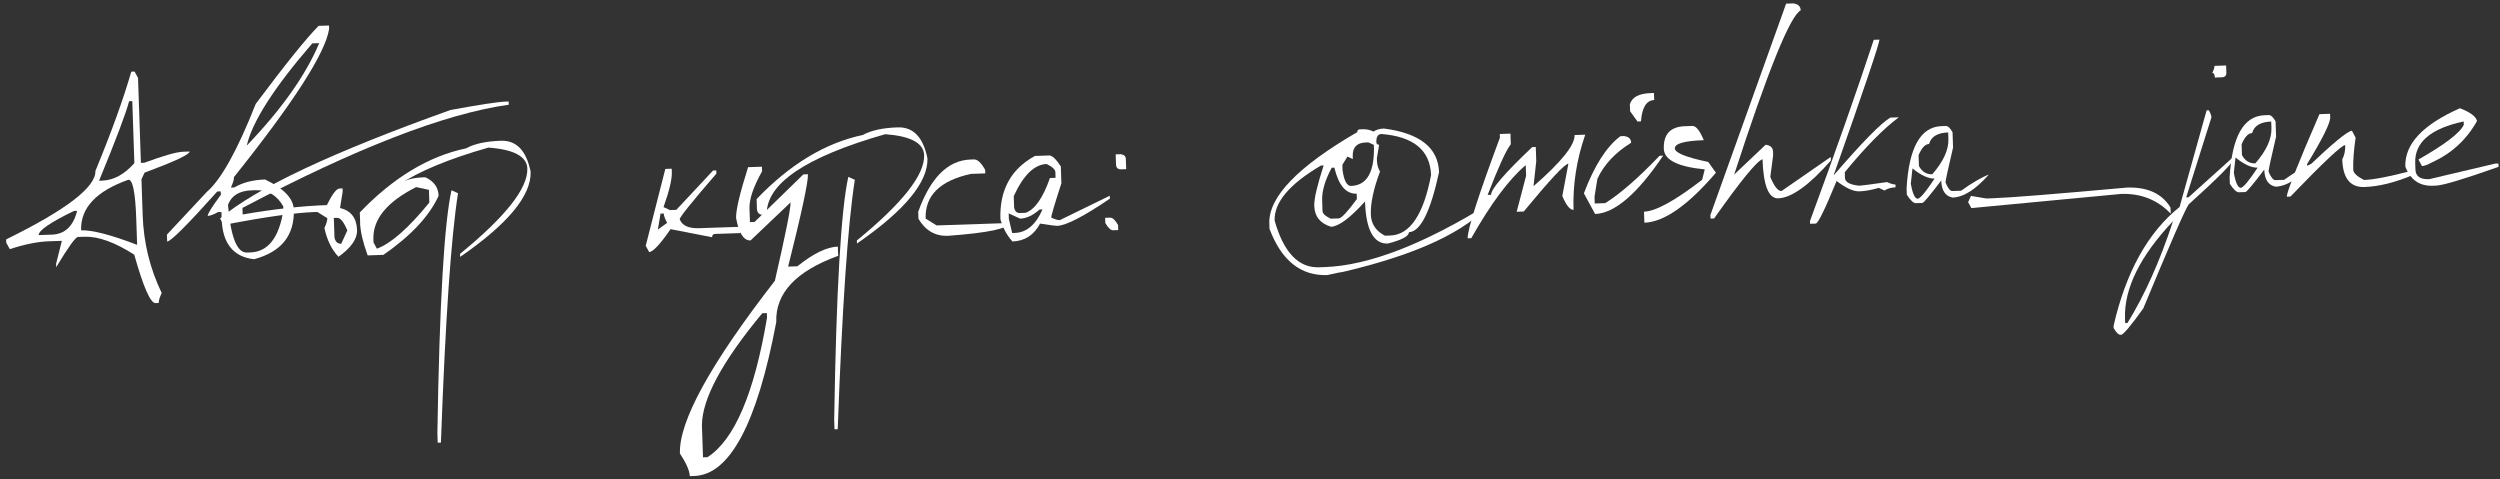 <?xml version="1.0" encoding="UTF-8"?> <svg xmlns="http://www.w3.org/2000/svg" width="381" height="73" viewBox="0 0 381 73" fill="none"><rect x="0" y="0" width="381" height="73" fill="#333333" stroke="none"/> <path d="M20.516 10.906L21.037 11.885L21.474 24.826L21.982 24.809C24.928 23.72 26.903 23.158 27.905 23.124L28.9 23.091C28.915 23.533 26.626 24.607 22.032 26.312L21.558 27.325L21.743 32.791C21.885 36.994 22.852 40.948 24.645 44.653C24.328 45.315 24.176 45.822 24.188 46.173L23.7 46.189C22.932 46.215 21.852 43.757 20.461 38.814C17.505 36.92 14.979 36.009 12.884 36.08L11.888 36.113C11.511 36.126 10.403 37.661 8.565 40.72L8.548 40.212L9.426 36.704L7.435 36.772C5.744 36.829 3.764 37.228 1.496 37.969L0.955 36.99L0.938 36.483C10.088 31.992 14.622 28.517 14.539 26.057C16.996 20.099 18.819 15.054 20.008 10.923L20.516 10.906ZM19.672 15.429C19.247 17.124 17.722 21.162 15.097 27.543L15.585 27.527C17.329 27.468 18.96 26.579 20.479 24.86L20.16 15.412L19.672 15.429ZM12.362 35.1C14.054 35.044 16.899 35.781 20.899 37.314L20.764 33.332C20.63 29.35 20.231 27.37 19.567 27.392C14.649 29.135 12.248 31.704 12.362 35.1ZM5.899 35.827L7.89 35.76C9.881 35.692 11.169 34.483 11.754 32.131L11.266 32.148C7.664 33.898 5.875 35.124 5.899 35.827Z" fill="white"></path> <path d="M48.559 3.94L50.14 3.887L50.157 4.414C49.591 8.081 44.757 15.605 35.657 26.986C35.669 27.364 35.511 27.896 35.183 28.585L35.71 28.567C36.962 27.822 38.524 27.417 40.398 27.354C43.258 28.716 44.717 30.244 44.774 31.936C44.907 35.865 42.888 38.389 38.717 39.507C35.552 39.145 33.907 37.096 33.781 33.362L33.745 32.308L33.218 32.325C32.553 32.7 32.032 32.893 31.655 32.906C31.644 32.58 32.311 31.509 33.657 29.692L33.639 29.165L33.112 29.183C28.58 34.247 26.034 36.789 25.474 36.808L25.439 35.754L31.531 29.236C33.696 27.378 36.177 22.91 38.974 15.833C43.524 9.751 46.719 5.787 48.559 3.94ZM37.605 22.191C42.916 16.657 46.597 11.452 48.648 6.576L47.593 6.611C41.775 13.335 38.446 18.528 37.605 22.191ZM34.744 31.219C35.157 36.116 36.118 38.54 37.628 38.489L38.155 38.471C40.861 38.38 42.541 36.219 43.193 31.989L43.175 31.462C42.218 29.748 40.79 28.924 38.89 28.988L38.363 29.005C36.476 29.069 35.27 29.807 34.744 31.219Z" fill="white"></path> <path d="M77.031 15.487L77.519 15.47L77.535 15.958C67.758 17.331 54.229 22.575 36.949 31.691L36.982 32.687C41.736 31.862 46.013 31.386 49.812 31.257C50.63 29.601 51.266 28.759 51.721 28.731L52.209 28.714L52.225 29.202L51.821 31.698C53.489 32.097 54.354 33.221 54.416 35.069C54.461 36.397 53.517 37.751 51.583 39.132C50.543 38.033 49.829 36.572 49.442 34.748C49.746 34.1 49.892 33.6 49.88 33.248L48.363 32.303L47.875 32.319C44.986 32.417 40.383 33.067 34.065 34.27L33.544 33.291C38.978 28.692 50.68 23.183 68.651 16.766C73.066 15.953 75.859 15.526 77.031 15.487ZM50.875 33.215L50.975 36.182C51.102 36.842 51.445 37.163 52.005 37.144L52.933 35.119C52.394 33.822 51.877 33.181 51.383 33.198L50.875 33.215Z" fill="white"></path> <path d="M64.327 27.035L64.815 27.019C66.125 27.613 66.801 28.554 66.845 29.842C65.425 32.939 62.621 35.939 58.433 38.842L56.032 38.923C55.313 36.941 54.934 35.338 54.892 34.115C57.577 29.517 60.722 27.157 64.327 27.035ZM56.906 36.47L56.923 36.958L57.443 37.898C59.592 37.109 62.256 34.766 65.433 30.867L65.368 28.935L63.419 28.512C58.974 30.759 56.803 33.412 56.906 36.47Z" fill="white"></path> <path d="M76.333 21.451C78.701 21.371 80.213 22.942 80.869 26.164C80.992 29.795 77.412 34.124 70.129 39.151L70.114 38.682C77.049 33.016 80.466 28.686 80.365 25.693C80.303 23.845 78.325 22.778 74.433 22.492C62.239 25.979 56.221 30.07 56.38 34.768L55.892 34.785C55.241 34.807 54.905 34.492 54.883 33.842L54.834 32.378C59.931 27.06 65.332 23.803 71.037 22.607C72.277 21.914 74.043 21.529 76.333 21.451ZM68.809 28.994L69.802 29.449C68.739 36.182 67.87 48.849 67.195 67.45L66.707 67.466L66.658 66.002C66.973 46.371 67.69 34.035 68.809 28.994Z" fill="white"></path> <path d="M101.394 25.745L102.37 25.712L102.387 26.2C102.425 27.32 102.003 29.106 101.121 31.559L102.094 32.014L103.07 31.981L108.672 25.988L109.16 25.972L109.177 26.46C105.44 30.781 103.577 33.098 103.588 33.41C103.946 34.375 104.932 34.83 106.545 34.776L112.831 34.564L112.863 35.52L108.998 35.651C108.673 35.662 108.516 35.83 108.527 36.155L102.192 34.923C100.603 37.23 99.515 38.394 98.929 38.414L98.409 37.454L101.394 25.745ZM100.666 32.551L100.26 34.988L101.672 33.963C101.338 33.349 101.166 32.873 101.154 32.535L100.666 32.551Z" fill="white"></path> <path d="M114.01 25.476L116.118 25.405L116.141 26.108C114.814 28.471 114.174 30.356 114.222 31.761L114.292 33.85L114.995 33.826L122.43 26.579L123.133 26.556C123.174 27.766 122.166 32.458 120.11 40.63L121.515 40.583C123.938 38.638 125.995 37.637 127.687 37.58L127.735 38.986C121.299 41.326 118.156 44.69 118.304 49.075C115.386 64.534 111.227 72.354 105.826 72.537L105.123 72.56C105.096 71.74 104.595 70.591 103.62 69.113C103.454 64.207 108.278 55.432 118.092 42.79C119.716 35.725 120.514 31.745 120.483 30.847L114.386 36.642C113.332 36.677 112.597 35.536 112.18 33.218C112.14 32.034 112.75 29.453 114.01 25.476ZM106.973 64.818L107.137 69.698L107.821 69.675C111.927 67.035 114.951 59.95 116.894 48.419L116.871 47.716L116.168 47.74C110.058 55.099 106.993 60.791 106.973 64.818Z" fill="white"></path> <path d="M136.806 19.411C139.175 19.331 140.687 20.902 141.343 24.124C141.465 27.755 137.885 32.083 130.603 37.111L130.587 36.642C137.522 30.975 140.939 26.645 140.838 23.652C140.776 21.804 138.799 20.738 134.907 20.452C122.713 23.938 116.695 28.03 116.853 32.728L116.365 32.744C115.715 32.766 115.378 32.452 115.356 31.801L115.307 30.337C120.404 25.019 125.805 21.762 131.51 20.567C132.751 19.873 134.516 19.488 136.806 19.411ZM129.283 26.954L130.275 27.409C129.213 34.141 128.344 46.808 127.669 65.409L127.181 65.426L127.131 63.962C127.446 44.331 128.163 31.995 129.283 26.954Z" fill="white"></path> <path d="M147.896 24.313L148.442 24.295C148.963 24.277 149.528 24.805 150.137 25.879L150.156 26.426L147.97 26.499C143.249 27.532 140.948 29.804 141.067 33.318L142.743 34.356L153.694 33.986C153.723 34.832 150.637 35.483 144.438 35.94C142.538 36.004 141.05 35.142 139.974 33.355L139.937 32.262C141.807 27.078 144.46 24.429 147.896 24.313Z" fill="white"></path> <path d="M157.727 23.766L159.893 23.693C160.336 23.678 160.928 24.232 161.669 25.353L161.756 27.93C160.717 31.118 160.203 32.861 160.213 33.161C160.769 33.428 161.203 33.557 161.516 33.547L169.129 29.831L169.144 30.28C165.145 32.994 162.469 34.374 161.115 34.42C160.894 34.427 160.024 34.313 158.505 34.078C157.574 35.829 156.171 36.736 154.297 36.8C153.472 35.903 152.861 34.777 152.463 33.422C152.313 28.971 154.068 25.753 157.727 23.766ZM154.494 29.895L154.553 31.632C154.663 32.201 154.959 32.478 155.441 32.462L156.299 32.433C157.716 31.929 158.952 30.161 160.009 27.129L160.868 27.1L160.839 26.241C160.826 25.838 160.382 25.423 159.508 24.996C157.634 25.059 155.962 26.692 154.494 29.895ZM155.47 33.321L153.723 32.52L153.752 33.379L154.254 35.511L154.683 35.497C156.453 35.437 157.852 34.243 158.881 31.916L158.432 31.931C157.42 32.825 156.433 33.288 155.47 33.321Z" fill="white"></path> <path d="M170.03 23.527L170.792 23.502C171.302 23.562 171.564 23.808 171.579 24.237L171.631 25.779L170.869 25.805C170.362 25.822 170.1 25.577 170.082 25.069L170.03 23.527ZM168.422 33.196L169.183 33.171C169.561 33.158 169.964 33.535 170.394 34.302L170.42 35.064L169.639 35.09C169.274 35.102 168.878 34.731 168.448 33.977L168.422 33.196Z" fill="white"></path> <path d="M207.247 19.711L207.657 19.698C208.269 19.677 208.82 19.795 209.311 20.052C209.77 19.763 210.305 19.608 210.917 19.588C216.387 20.302 219.185 22.52 219.31 26.242C218.003 32.279 216.47 35.327 214.714 35.386C214.734 35.985 213.665 36.562 211.508 37.117C209.335 37.19 208.175 35.053 208.028 30.707C205.743 33.233 204.014 34.516 202.843 34.556C201.197 34.051 200.347 32.992 200.293 31.378C200.257 30.311 200.735 28.256 201.726 25.213L201.316 25.227C196.513 28.047 194.158 30.843 194.252 33.615C195.627 38.467 197.883 40.84 201.019 40.734L201.839 40.706C208.606 40.478 217.068 37.203 227.225 30.88C223.529 35.252 216.026 38.769 204.716 41.43C204.508 41.437 203.699 41.601 202.29 41.922C198.23 42.059 195.291 39.709 193.473 34.872L193.445 34.052C193.31 30.031 197.778 25.392 206.851 20.135C206.842 19.862 206.974 19.721 207.247 19.711ZM209.756 21.659C209.765 21.932 209.906 22.064 210.179 22.055L209.839 24.119L209.852 24.529C209.873 25.14 210.028 25.676 210.317 26.135C209.325 28.787 208.858 30.979 208.917 32.709C208.965 34.128 209.678 35.198 211.058 35.92L211.877 35.893C214.87 35.792 216.943 32.725 218.094 26.693C217.966 22.906 215.447 20.816 210.535 20.421C209.988 20.44 209.728 20.852 209.756 21.659ZM206.169 24.242L205.355 23.86L204.576 25.117L204.603 25.917C204.828 27.551 205.265 28.357 205.916 28.335C208.363 28.253 209.517 26.169 209.379 22.082L208.545 21.7L208.135 21.714C206.769 21.76 206.109 22.466 206.155 23.833L206.169 24.242ZM202.95 25.563C201.933 27.473 201.448 29.125 201.495 30.517L201.55 32.157C201.563 32.547 201.98 32.937 202.801 33.326L204.031 33.285C204.435 33.271 205.352 32.289 206.785 30.338L206.757 29.519C205.131 29.573 203.998 28.25 203.36 25.549L202.95 25.563Z" fill="white"></path> <path d="M228.572 20.419L230.192 20.364L230.247 21.984C229.547 22.854 228.37 25.428 226.716 29.705L227.243 29.687C227.214 28.828 229.302 26.406 233.506 22.421L234.052 22.403L234.125 24.57L233.707 28.375C237.934 24.701 240.022 22.104 239.971 20.581L241.591 20.526C240.273 24.323 239.679 28.141 239.808 31.98C239.262 31.998 238.691 31.294 238.095 29.868L239.024 24.951C238.477 24.97 236.208 27.398 232.215 32.236L231.141 32.272L232.578 26.791L232.524 25.171C230.015 27.262 227.248 30.97 224.222 36.297L223.676 36.315C223.631 35.001 225.27 29.884 228.591 20.965L228.572 20.419Z" fill="white"></path> <path d="M251.539 14.191L252.066 14.173L252.103 15.247C250.918 15.287 250.245 16.372 250.082 18.501L249.555 18.518L248.428 16.954L248.392 15.9C248.707 14.821 249.756 14.251 251.539 14.191ZM246.953 20.756L247.5 20.737C248.206 20.818 248.569 21.157 248.59 21.756C246.152 23.258 244.435 25.095 243.44 27.265L243.004 29.957L243.039 31.011L244.64 30.957C246.911 29.538 249.67 27.133 252.917 23.74L253.463 23.722C249.53 29.548 246.073 32.511 243.093 32.611L241.384 29.464C242.987 25.228 244.844 22.325 246.953 20.756Z" fill="white"></path> <path d="M256.79 19.232L257.923 19.194C258.469 19.175 259.047 19.898 259.657 21.363C256.69 21.463 255.219 21.884 255.244 22.626C255.266 23.29 256.963 23.975 260.336 24.682L261.505 26.323C257.243 31.3 253.609 33.84 250.603 33.941L250.547 32.262C252.329 32.202 255.284 30.578 259.411 27.39L259.807 25.814C255.703 25.418 253.622 24.374 253.565 22.682C253.49 20.457 254.565 19.307 256.79 19.232Z" fill="white"></path> <path d="M272.205 0.557L273.298 0.52C274.03 0.613 274.407 0.965 274.428 1.576C272.814 2.412 269.435 10.754 264.289 26.6L269.08 22.061C269.812 22.141 270.189 22.493 270.21 23.117L270.229 23.664L269.793 26.962C270.389 28.414 270.96 29.131 271.507 29.112L279.012 23.915L279.03 24.461C275.705 28.235 273.027 30.155 270.997 30.224C269.54 30.273 268.743 28.287 268.607 24.266C267.744 24.543 265.285 27.55 261.232 33.289L260.685 33.308L260.667 32.761L272.205 0.557Z" fill="white"></path> <path d="M286.421 6.038C286.439 6.584 284.112 13.483 279.439 26.734C283.815 21.662 286.699 18.724 288.092 17.922L289.38 17.878C287.042 19.612 284.296 22.401 281.142 26.247L281.171 27.106C281.193 27.756 281.917 28.155 283.342 28.303C283.693 28.291 285.107 28.106 287.583 27.749C288.139 28.004 288.567 28.126 288.866 28.116L288.88 28.546C288.243 28.567 287.682 28.729 287.197 29.032L286.323 28.632C285.214 28.956 284.23 29.133 283.371 29.162C282.46 29.192 281.302 28.665 279.897 27.578C278.128 31.898 277.068 34.064 276.716 34.076L275.857 34.105L275.843 33.676C279.746 23.095 282.986 13.892 285.562 6.067L286.421 6.038Z" fill="white"></path> <path d="M295.894 19.222L296.538 19.2C296.864 19.189 297.207 19.51 297.568 20.162L297.646 22.485C296.871 25.781 296.488 27.559 296.497 27.82C296.865 28.693 297.212 29.124 297.537 29.113L298.865 29.069C300.595 27.838 302.007 27.015 303.1 26.6C301.093 28.883 299.25 30.052 297.571 30.109C296.469 29.899 295.893 29.032 295.842 27.509C294.12 29.782 293.162 30.922 292.967 30.929L291.972 30.962C291.62 30.974 291.163 30.547 290.599 29.68L290.566 28.684C290.917 22.484 292.693 19.33 295.894 19.222ZM292.39 23.659L292.445 25.299C292.917 26.169 293.596 26.589 294.481 26.559C296.174 24.613 296.993 22.82 296.937 21.18L296.904 20.184C295.264 20.24 294.294 20.826 293.993 21.944C293.394 21.964 292.86 22.536 292.39 23.659ZM291.461 25.664L291.207 27.998C291.481 29.539 291.839 30.302 292.281 30.287C292.695 30.195 293.546 29.17 294.835 27.211C293.898 27.243 292.773 26.727 291.461 25.664Z" fill="white"></path> <path d="M324.136 28.587C327.273 28.481 329.489 29.494 330.786 31.627L330.817 32.563C328.805 30.456 326.283 29.453 323.25 29.555L300.439 31.712L299.94 30.811L300.377 29.858L302.715 30.248L303.652 30.216C306.281 30.128 313.109 29.585 324.136 28.587Z" fill="white"></path> <path d="M337.483 10.041L339.26 9.981L339.296 11.054C339.312 11.523 339.079 11.765 338.597 11.781L337.543 11.817C337.527 11.348 337.396 11.118 337.149 11.127C337.38 10.65 337.492 10.288 337.483 10.041ZM336.637 16.811C336.887 17.272 337.016 17.626 337.025 17.873L333.176 30.08L333.528 30.068L340.09 24.16L340.441 24.148C340.458 24.656 338.166 26.987 333.564 31.142C333.016 31.903 330.706 37.192 326.634 47.01C324.718 49.68 323.584 51.021 323.233 51.033C322.881 51.045 322.511 50.699 322.123 49.995L322.111 49.644C323.997 41.438 327.35 35.403 332.17 31.541L336.286 16.823L336.637 16.811ZM323.852 48.53L323.875 49.233L324.227 49.221C326.87 44.937 329.184 39.764 331.168 33.705C326.137 39.033 323.698 43.975 323.852 48.53Z" fill="white"></path> <path d="M345.124 17.561L345.768 17.539C346.094 17.528 346.437 17.849 346.797 18.501L346.876 20.824C346.101 24.12 345.718 25.898 345.727 26.159C346.095 27.032 346.442 27.463 346.767 27.452L348.095 27.408C349.825 26.177 351.237 25.354 352.33 24.939C350.323 27.222 348.479 28.391 346.801 28.448C345.699 28.238 345.123 27.371 345.072 25.849C343.35 28.121 342.392 29.261 342.197 29.268L341.201 29.301C340.85 29.313 340.393 28.886 339.829 28.019L339.796 27.023C340.147 20.823 341.923 17.669 345.124 17.561ZM341.619 21.998L341.675 23.637C342.147 24.508 342.826 24.928 343.711 24.898C345.404 22.951 346.223 21.159 346.167 19.519L346.134 18.523C344.494 18.579 343.524 19.165 343.223 20.283C342.624 20.303 342.09 20.875 341.619 21.998ZM340.69 24.003L340.437 26.337C340.71 27.878 341.068 28.641 341.511 28.626C341.925 28.534 342.776 27.509 344.065 25.55C343.128 25.582 342.003 25.066 340.69 24.003Z" fill="white"></path> <path d="M353.483 17.396L355.103 17.341L355.121 17.888C355.15 18.734 353.973 21.112 351.59 25.023L351.608 25.55C355.521 21.822 357.796 19.947 358.434 19.926L358.997 20.982C358.712 22.945 358.591 24.572 358.634 25.86C358.651 26.367 359.203 26.89 360.29 27.426C361.734 27.377 364.058 26.934 367.26 26.096L367.807 26.078L367.825 26.625C365.09 27.798 362.59 28.423 360.326 28.5C358.179 28.572 357.056 27.17 356.959 24.294C357.29 23.658 357.441 22.93 357.413 22.11C356.867 22.128 354.082 24.743 349.06 29.955L348.513 29.973C348.49 29.283 350.146 25.091 353.483 17.396Z" fill="white"></path> <path d="M374.89 16.498C376.461 17.096 377.33 17.744 377.496 18.442C375.887 21.311 373.593 23.414 370.615 24.752C369.963 25.113 369.461 25.299 369.11 25.311L368.568 24.313C372.608 22.014 374.913 20.249 375.483 19.018L375.466 18.511C370.434 19.579 367.972 21.689 368.078 24.838L368.112 25.853C368.146 26.868 368.84 27.352 370.194 27.307L380.256 24.935L380.764 24.918L380.781 25.425C375.502 27.297 372.323 28.251 371.243 28.288L370.735 28.305C368.731 28.372 367.344 27.403 366.572 25.397C366.456 21.961 369.229 18.995 374.89 16.498Z" fill="white"></path> </svg> 